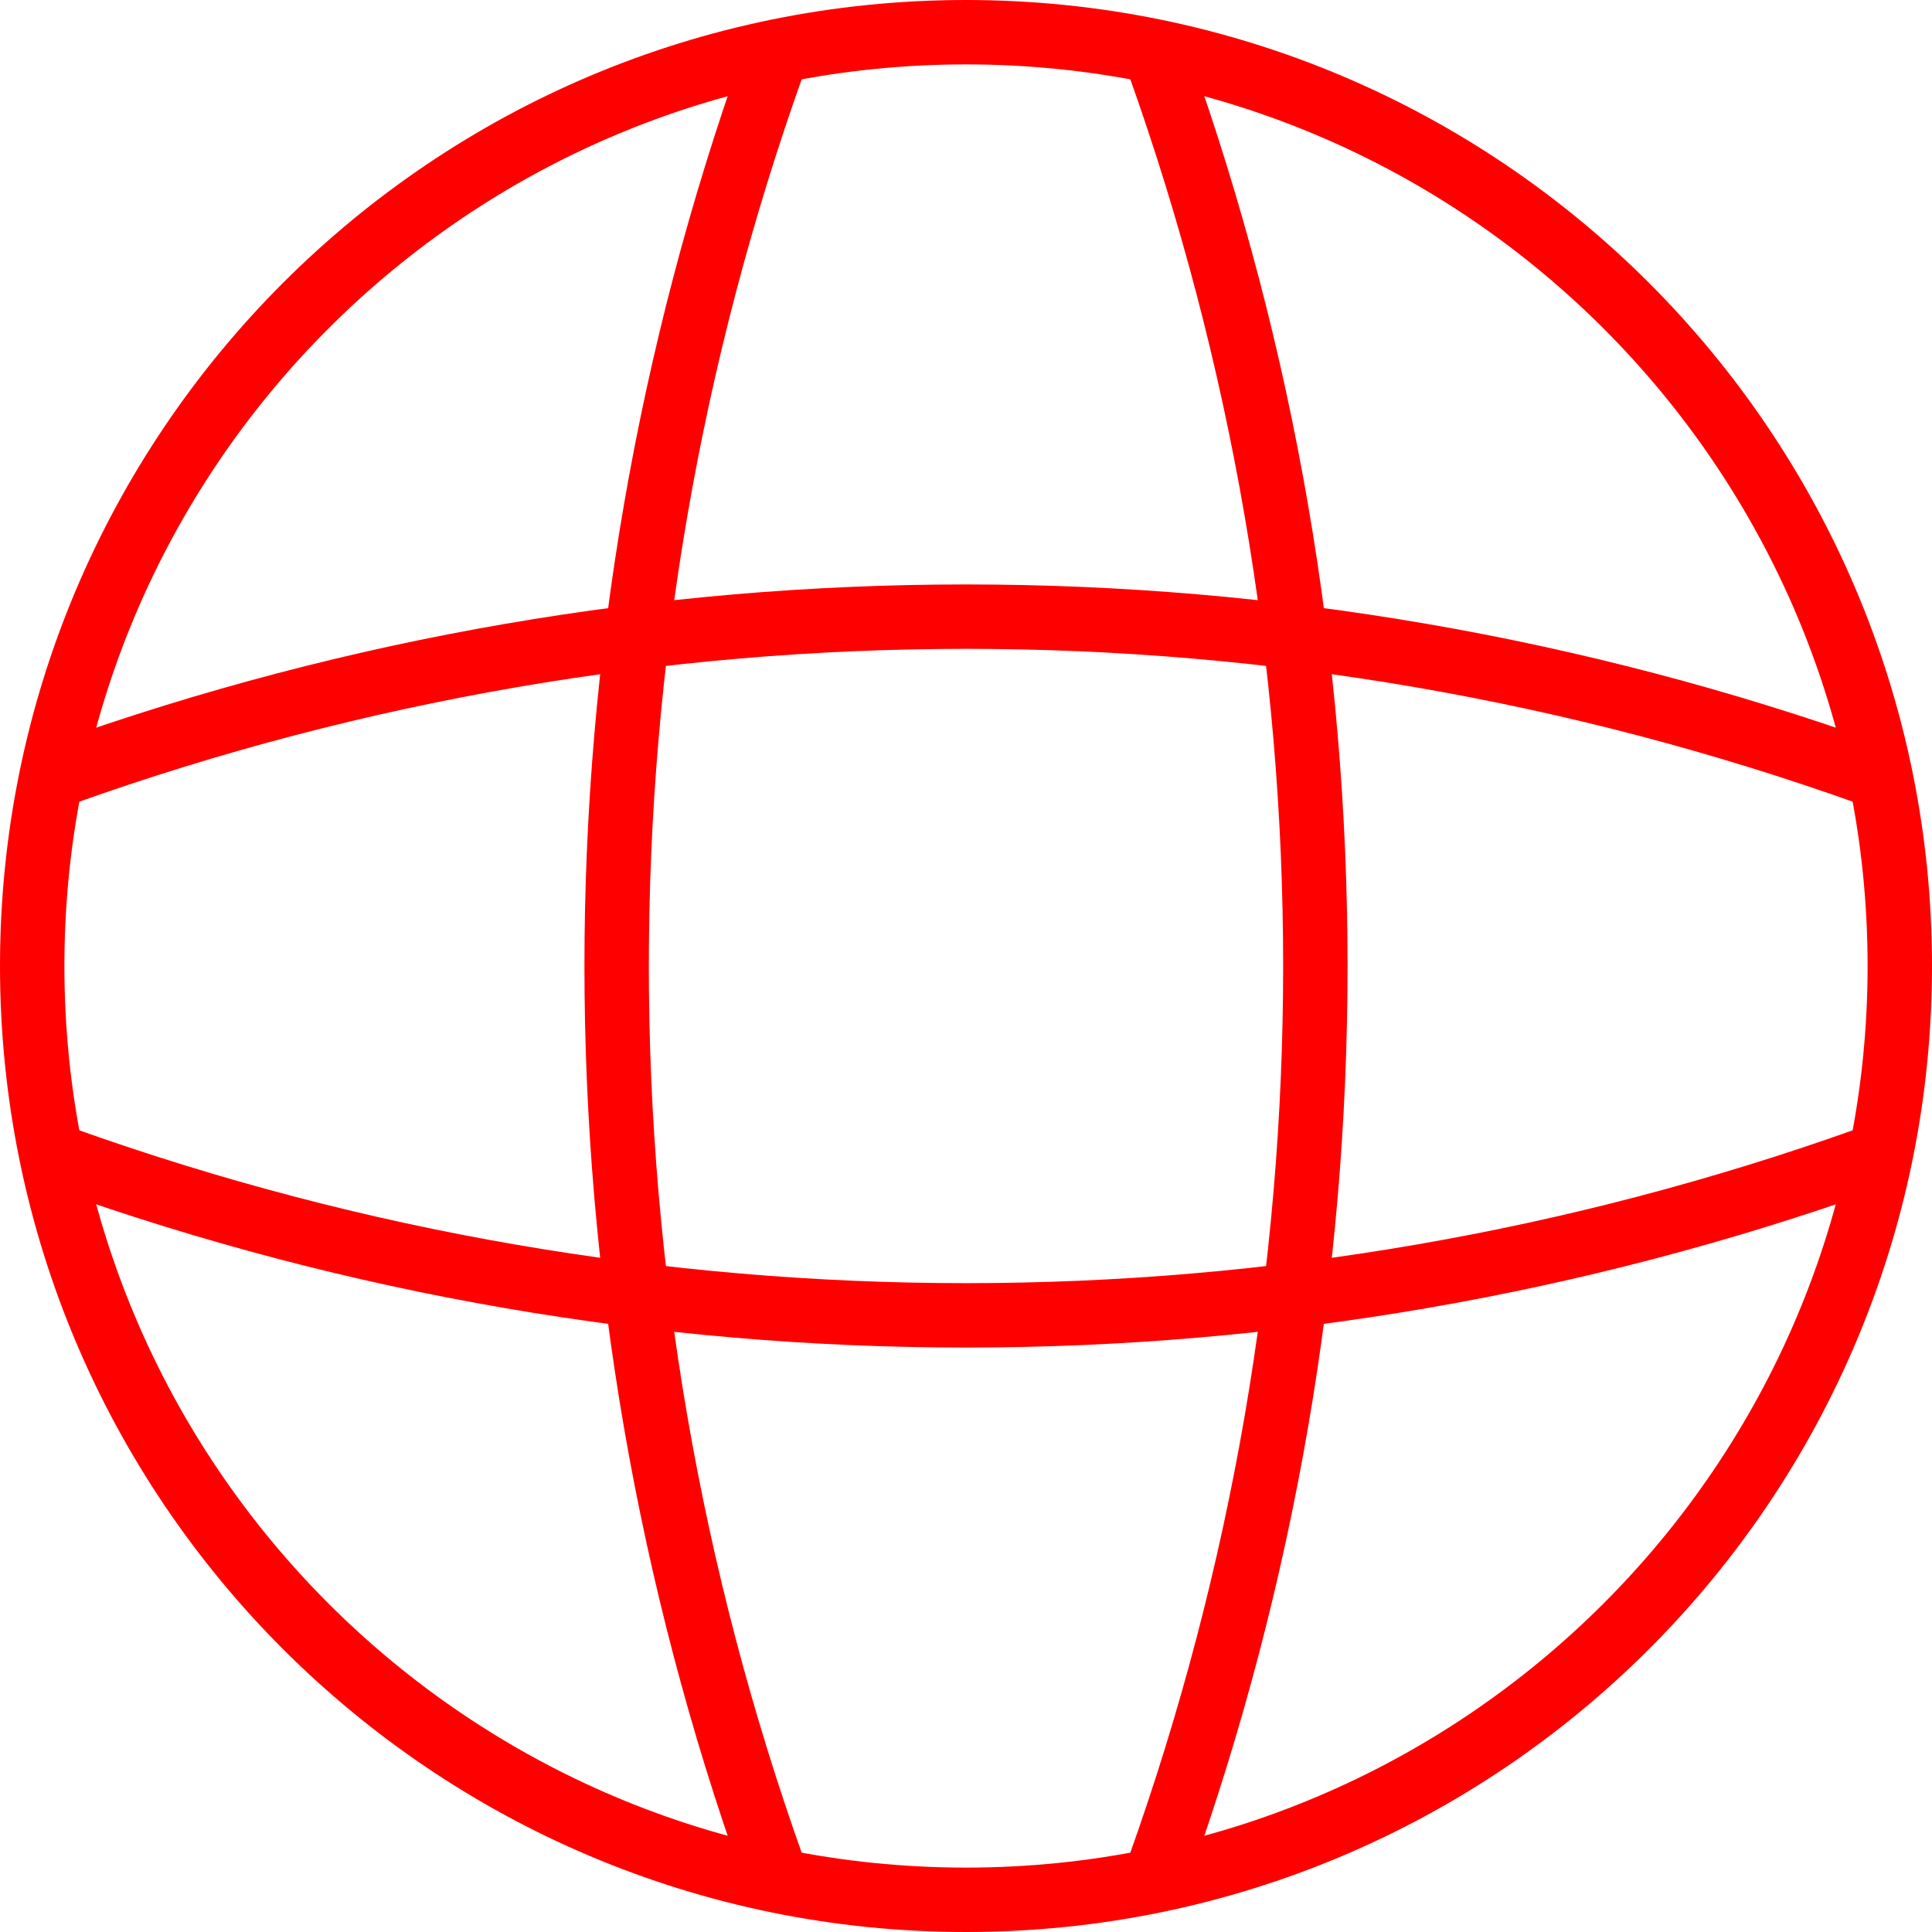 <svg width="30" height="30" viewBox="0 0 30 30" fill="none" xmlns="http://www.w3.org/2000/svg">
<path d="M29.5 15C29.5 23.008 23.008 29.5 15 29.5C6.992 29.5 0.5 23.008 0.5 15C0.5 6.992 6.992 0.5 15 0.5C23.008 0.5 29.5 6.992 29.5 15Z" stroke="#FF0000" stroke-miterlimit="10"/>
<path d="M12 1V1C8.767 10.053 8.767 19.947 12 29V29" stroke="#FF0000" stroke-linecap="round"/>
<path d="M18 1V1C21.233 10.053 21.233 19.947 18 29V29" stroke="#FF0000" stroke-linecap="round"/>
<path d="M1 12V12C10.053 8.767 19.947 8.767 29 12V12" stroke="#FF0000" stroke-linecap="round"/>
<path d="M1 18V18C10.053 21.233 19.947 21.233 29 18V18" stroke="#FF0000" stroke-linecap="round"/>
</svg>
